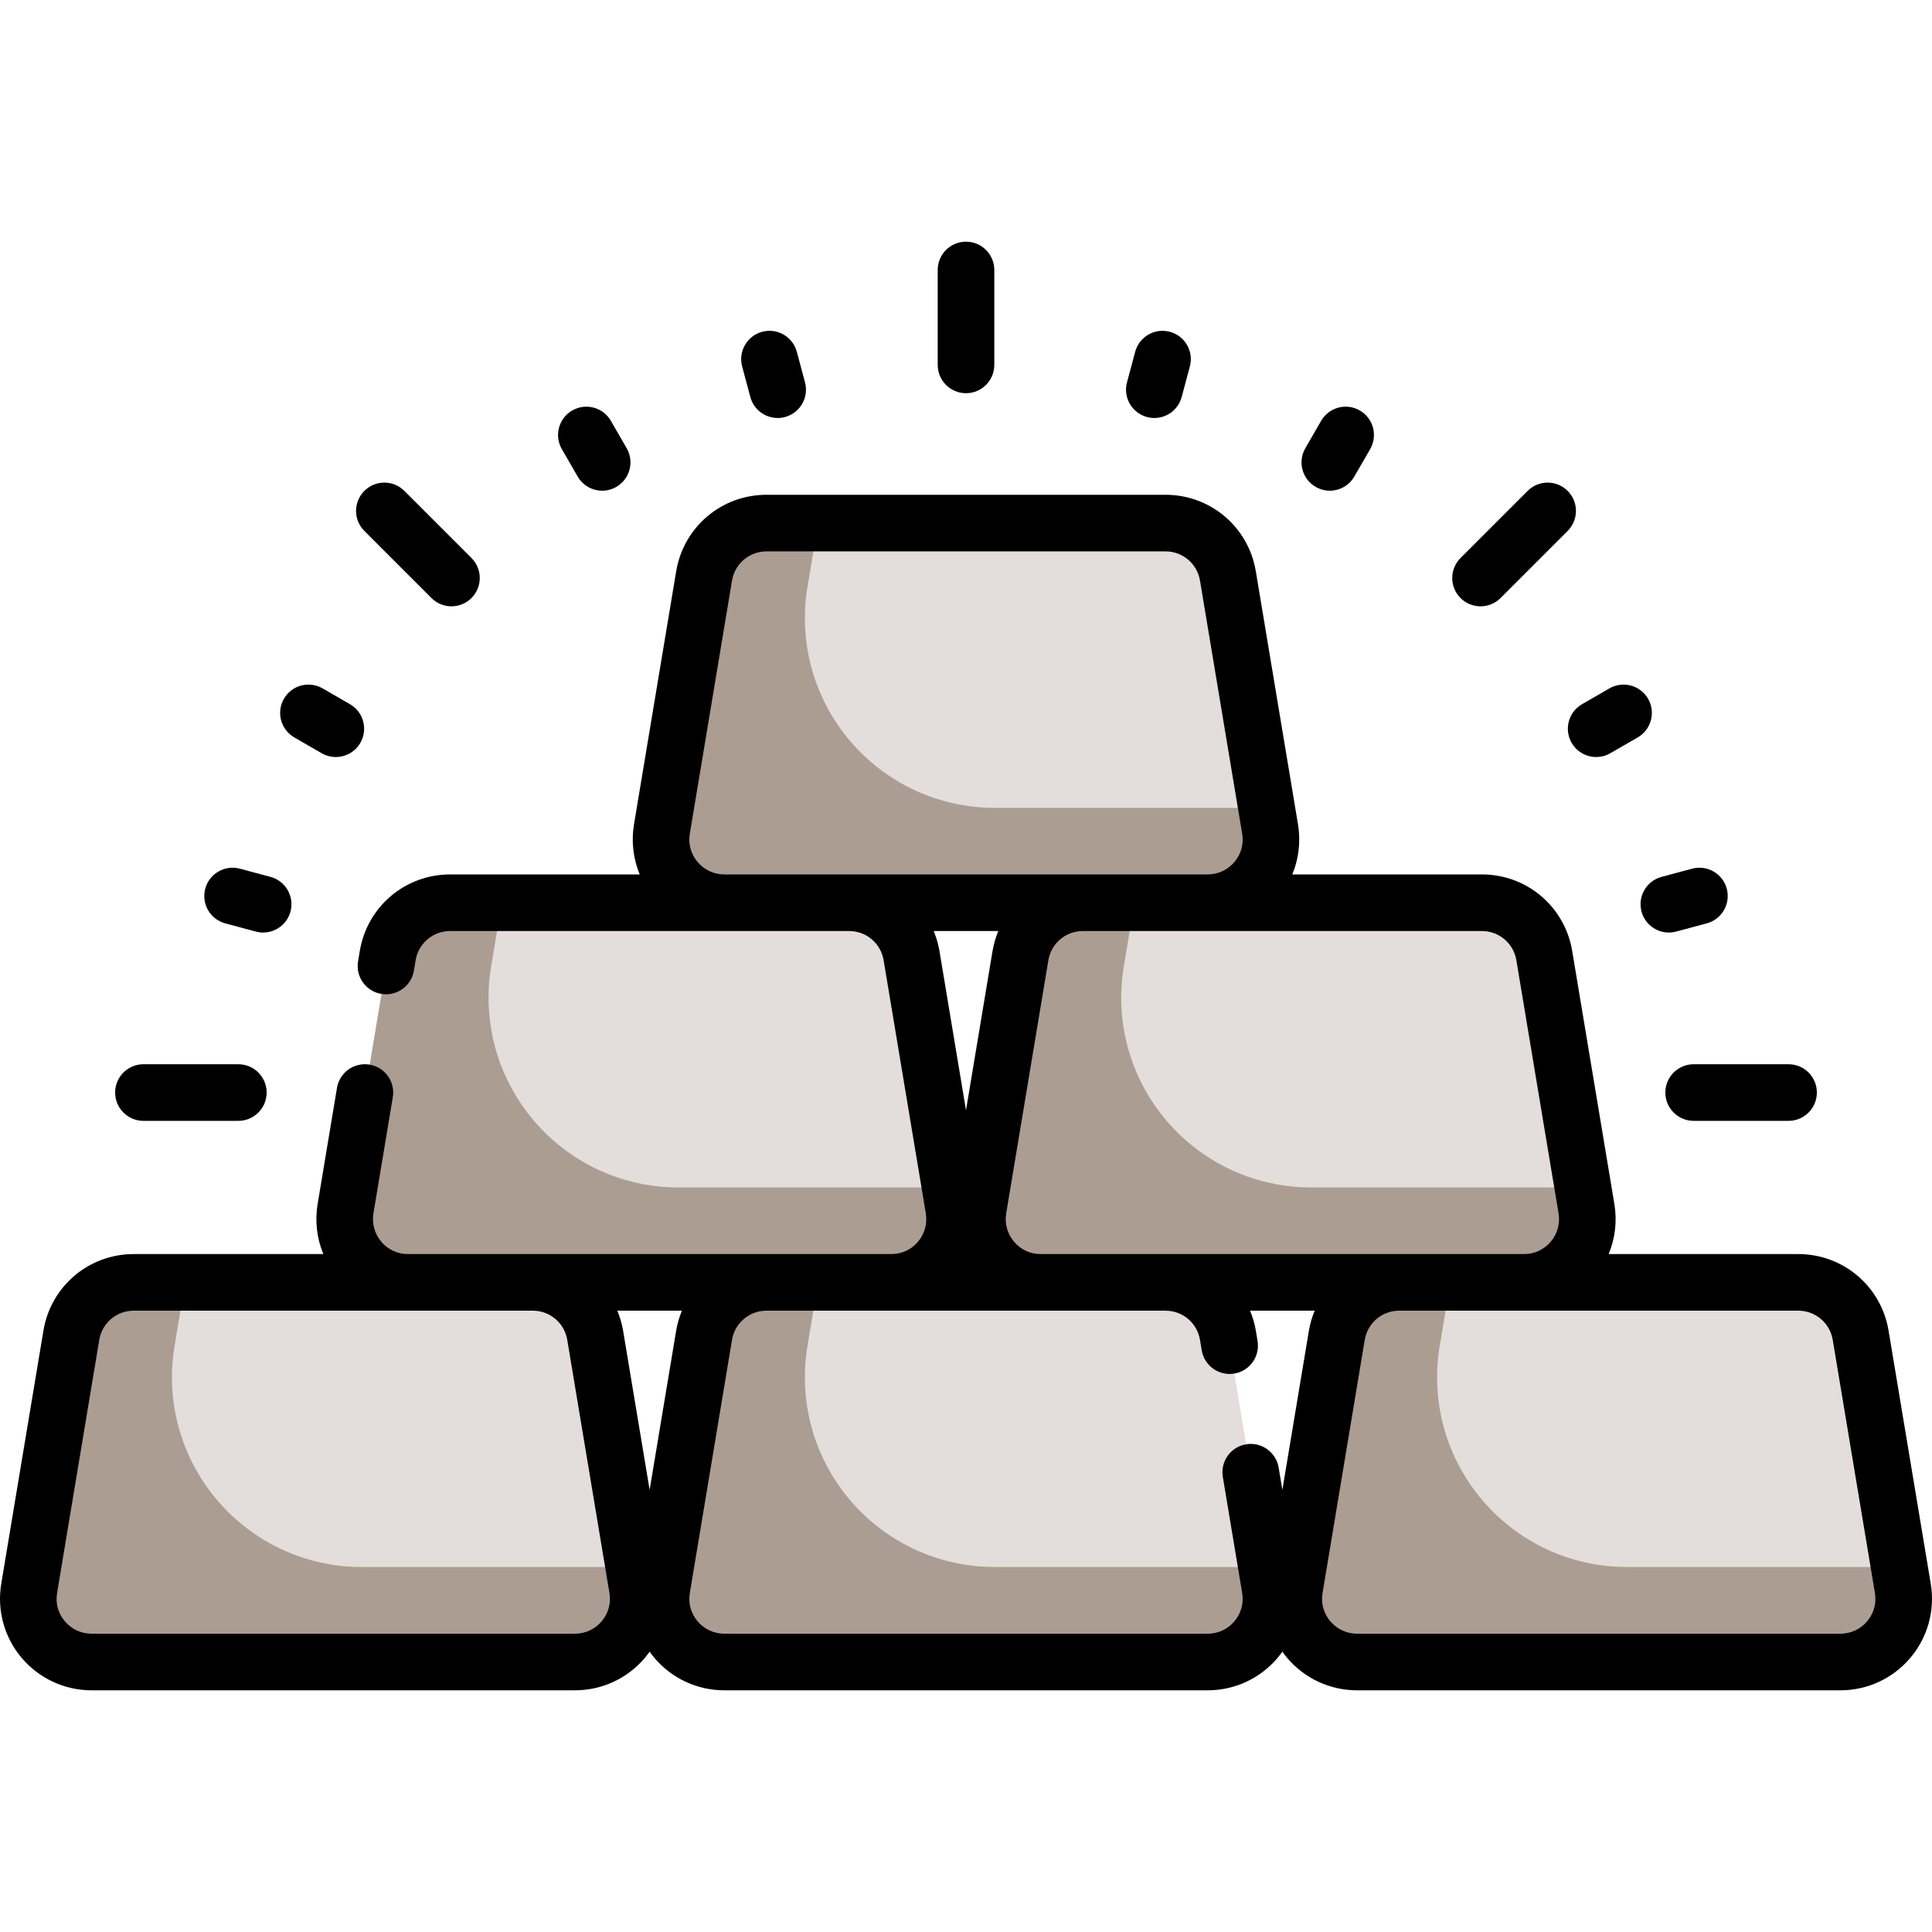 <?xml version="1.0" encoding="UTF-8" standalone="no"?>
<svg
   xmlns:dc="http://purl.org/dc/elements/1.1/"
   xmlns:cc="http://creativecommons.org/ns#"
   xmlns:rdf="http://www.w3.org/1999/02/22-rdf-syntax-ns#"
   xmlns:svg="http://www.w3.org/2000/svg"
   xmlns="http://www.w3.org/2000/svg"
   xmlns:sodipodi="http://sodipodi.sourceforge.net/DTD/sodipodi-0.dtd"
   xmlns:inkscape="http://www.inkscape.org/namespaces/inkscape"
   inkscape:version="1.0rc1 (09960d6, 2020-04-09)"
   sodipodi:docname="silver-bars.svg"
   height="512"
   width="512"
   xml:space="preserve"
   style="enable-background:new 0 0 511.995 511.995;"
   viewBox="0 0 511.995 511.995"
   y="0px"
   x="0px"
   id="Layer_1"
   version="1.1"><defs
   id="defs1049" /><sodipodi:namedview
   inkscape:current-layer="g1012"
   inkscape:window-maximized="1"
   inkscape:window-y="23"
   inkscape:window-x="0"
   inkscape:cy="256"
   inkscape:cx="256"
   inkscape:zoom="1.390625"
   showgrid="false"
   id="namedview1047"
   inkscape:window-height="930"
   inkscape:window-width="1680"
   inkscape:pageshadow="2"
   inkscape:pageopacity="0"
   guidetolerance="10"
   gridtolerance="10"
   objecttolerance="10"
   borderopacity="1"
   bordercolor="#666666"
   pagecolor="#ffffff" />
<g
   id="g1044">
	<g
   id="g1012">
		<g
   id="g968">
			<path
   id="path966"
   d="M320.071,239.232H191.996c-10.36,0-18.241-9.303-16.538-19.522l11.177-67.063     c1.347-8.084,8.342-14.009,16.538-14.009h105.72c8.196,0,15.19,5.925,16.538,14.009l11.177,67.063     C338.312,229.929,330.431,239.232,320.071,239.232z"
   style="fill:#e3dedb" />
		</g>
		<path
   id="path970"
   d="M335.671,214.083h-72.069c-14.814,0-28.803-6.483-38.379-17.787    c-9.575-11.303-13.67-26.167-11.234-40.779l2.584-15.502l0.229-1.378h-13.628c-8.197,0-15.191,5.925-16.539,14.009l-11.176,67.063    c-1.704,10.219,6.177,19.522,16.536,19.522h128.076c10.36,0,18.24-9.303,16.536-19.522L335.671,214.083z"
   style="fill:#ac9d93" />
		<g
   id="g978">
			<g
   id="g974">
				<path
   id="path972"
   d="M236.242,339.826H108.168c-10.36,0-18.241-9.303-16.538-19.522l11.177-67.063      c1.347-8.084,8.342-14.009,16.538-14.009h105.72c8.196,0,15.19,5.925,16.538,14.009l11.177,67.063      C254.483,330.523,246.602,339.826,236.242,339.826z"
   style="fill:#e3dedb" />
			</g>
			<path
   id="path976"
   d="M251.842,314.678h-72.069c-14.814,0-28.803-6.483-38.379-17.787     c-9.575-11.303-13.67-26.167-11.234-40.779l2.584-15.502l0.229-1.378h-13.628c-8.197,0-15.191,5.925-16.539,14.009L91.63,320.304     c-1.704,10.219,6.177,19.522,16.536,19.522h128.076c10.36,0,18.24-9.303,16.536-19.522L251.842,314.678z"
   style="fill:#ac9d93" />
		</g>
		<g
   id="g986">
			<g
   style="fill:#e3dedb"
   id="g982">
				<path
   id="path980"
   d="M403.899,339.826H275.825c-10.36,0-18.241-9.303-16.538-19.522l11.177-67.063      c1.347-8.084,8.342-14.009,16.538-14.009h105.72c8.196,0,15.19,5.925,16.538,14.009l11.177,67.063      C422.14,330.523,414.259,339.826,403.899,339.826z"
   style="fill:#e3dedb" />
			</g>
			<path
   id="path984"
   d="M419.499,314.678H347.43c-14.814,0-28.803-6.483-38.379-17.787     c-9.575-11.303-13.67-26.167-11.234-40.779l2.584-15.502l0.229-1.378h-13.628c-8.197,0-15.191,5.925-16.539,14.009     l-11.176,67.063c-1.704,10.219,6.177,19.522,16.536,19.522H403.9c10.36,0,18.24-9.303,16.536-19.522L419.499,314.678z"
   style="fill:#ac9d93" />
		</g>
		<g
   id="g994">
			<g
   id="g990">
				<path
   id="path988"
   d="M320.071,440.42H191.996c-10.36,0-18.241-9.303-16.538-19.522l11.177-67.063      c1.347-8.084,8.342-14.009,16.538-14.009h105.72c8.196,0,15.19,5.925,16.538,14.009l11.177,67.063      C338.312,431.118,330.431,440.42,320.071,440.42z"
   style="fill:#e3dedb" />
			</g>
			<path
   id="path992"
   d="M335.671,415.272h-72.069c-14.814,0-28.803-6.483-38.379-17.787     c-9.575-11.303-13.67-26.167-11.234-40.779l2.584-15.502l0.229-1.378h-13.628c-8.197,0-15.191,5.925-16.539,14.009     l-11.176,67.063c-1.704,10.219,6.177,19.522,16.536,19.522h128.076c10.36,0,18.24-9.303,16.536-19.522L335.671,415.272z"
   style="fill:#ac9d93" />
		</g>
		<g
   id="g1002">
			<g
   id="g998">
				<path
   id="path996"
   d="M487.618,440.42H359.543c-10.36,0-18.241-9.303-16.538-19.522l11.177-67.063      c1.347-8.084,8.342-14.009,16.538-14.009h105.72c8.196,0,15.19,5.925,16.538,14.009l11.177,67.063      C505.858,431.118,497.978,440.42,487.618,440.42z"
   style="fill:#e3dedb" />
			</g>
			<path
   id="path1000"
   d="M503.217,415.272h-72.069c-14.814,0-28.803-6.483-38.379-17.787     c-9.575-11.303-13.67-26.167-11.234-40.779l2.584-15.502l0.229-1.378h-13.628c-8.197,0-15.191,5.925-16.539,14.009     l-11.176,67.063c-1.704,10.219,6.177,19.522,16.536,19.522h128.076c10.36,0,18.24-9.303,16.536-19.522L503.217,415.272z"
   style="fill:#ac9d93" />
		</g>
		<g
   id="g1010">
			<g
   id="g1006">
				<path
   id="path1004"
   d="M152.342,440.42H24.267c-10.36,0-18.241-9.303-16.538-19.522l11.177-67.063      c1.347-8.084,8.342-14.009,16.538-14.009h105.72c8.196,0,15.19,5.925,16.538,14.009l11.177,67.063      C170.583,431.118,162.702,440.42,152.342,440.42z"
   style="fill:#e3dedb" />
			</g>
			<path
   id="path1008"
   d="M167.942,415.272H95.873c-14.814,0-28.803-6.483-38.379-17.787     c-9.575-11.303-13.67-26.167-11.234-40.779l2.584-15.502l0.229-1.378H35.445c-8.197,0-15.191,5.925-16.539,14.009L7.73,420.898     c-1.704,10.219,6.177,19.522,16.536,19.522h128.076c10.36,0,18.24-9.303,16.536-19.522L167.942,415.272z"
   style="fill:#ac9d93" />
		</g>
	</g>
	<g
   id="g1042">
		<path
   id="path1014"
   d="M511.663,419.689l-11.179-67.072c-1.958-11.75-12.026-20.278-23.938-20.278H426.31c1.715-4.145,2.269-8.725,1.513-13.258    l-11.179-67.073c-1.958-11.75-12.026-20.278-23.938-20.278h-50.237c1.715-4.145,2.269-8.725,1.513-13.258l-11.179-67.073    c-1.958-11.75-12.026-20.278-23.938-20.278H203.13c-11.912,0-21.979,8.528-23.938,20.278l-11.179,67.072    c-0.756,4.533-0.202,9.114,1.513,13.258h-50.237c-11.912,0-21.979,8.528-23.938,20.279l-0.459,2.754    c-0.681,4.085,2.08,7.95,6.165,8.63c4.088,0.68,7.95-2.079,8.631-6.165l0.459-2.754c0.748-4.487,4.593-7.745,9.142-7.745h105.736    c4.549,0,8.394,3.257,9.142,7.745l11.179,67.072c0.449,2.692-0.306,5.432-2.071,7.515c-1.79,2.113-4.302,3.277-7.071,3.277H108.11    c-2.77,0-5.281-1.164-7.072-3.277c-1.764-2.083-2.519-4.822-2.07-7.515l5.13-30.782c0.681-4.085-2.079-7.95-6.165-8.631    c-4.086-0.681-7.95,2.079-8.631,6.165l-5.13,30.782c-0.755,4.533-0.201,9.113,1.513,13.258H35.449    c-11.912,0-21.979,8.528-23.938,20.278L0.332,419.689c-1.175,7.051,0.801,14.222,5.421,19.676    c4.62,5.454,11.369,8.582,18.517,8.582h128.093c7.148,0,13.897-3.128,18.517-8.582c0.454-0.536,0.875-1.093,1.277-1.66    c0.402,0.567,0.823,1.124,1.277,1.66c4.62,5.454,11.369,8.582,18.517,8.582h128.093c7.148,0,13.897-3.128,18.517-8.582    c0.454-0.536,0.875-1.093,1.277-1.66c0.402,0.567,0.823,1.124,1.277,1.66c4.62,5.454,11.369,8.582,18.517,8.582h128.093    c7.148,0,13.897-3.128,18.517-8.582C510.862,433.911,512.838,426.74,511.663,419.689z M401.848,254.474l11.179,67.072    c0.449,2.692-0.306,5.432-2.07,7.515c-1.791,2.113-4.302,3.277-7.072,3.277H275.792c-2.77,0-5.281-1.164-7.071-3.277    c-1.765-2.083-2.52-4.822-2.071-7.515l11.179-67.073c0.748-4.487,4.592-7.744,9.142-7.744h105.736    C397.255,246.73,401.1,249.987,401.848,254.474z M191.951,231.73c-2.73,0-5.308-1.195-7.072-3.278    c-1.791-2.113-2.526-4.782-2.07-7.514l11.179-67.072c0.748-4.488,4.593-7.745,9.142-7.745h105.735    c4.549,0,8.394,3.257,9.142,7.744l11.179,67.073c0.456,2.732-0.28,5.4-2.07,7.514c-1.764,2.083-4.342,3.278-7.072,3.278H191.951z     M264.557,246.73c-0.686,1.669-1.216,3.428-1.524,5.278l-7.035,42.209l-7.035-42.209c-0.308-1.851-0.838-3.609-1.524-5.279    H264.557z M159.435,429.669c-1.764,2.083-4.342,3.277-7.072,3.277H24.27c-2.73,0-5.308-1.194-7.072-3.277    c-1.791-2.113-2.526-4.782-2.07-7.515l11.179-67.072c0.748-4.487,4.593-7.744,9.142-7.744h105.735    c4.549,0,8.394,3.257,9.142,7.744l11.179,67.073C161.961,424.887,161.225,427.556,159.435,429.669z M172.157,394.826    l-7.035-42.209c-0.308-1.851-0.839-3.609-1.525-5.278h17.119c-0.686,1.669-1.217,3.428-1.525,5.278L172.157,394.826z     M339.838,394.827l-0.986-5.913c-0.681-4.086-4.552-6.848-8.631-6.165c-4.086,0.681-6.846,4.545-6.165,8.631l5.129,30.776    c0.456,2.732-0.28,5.401-2.07,7.514c-1.764,2.083-4.342,3.277-7.072,3.277H191.951c-2.73,0-5.308-1.194-7.072-3.277    c-1.791-2.113-2.526-4.782-2.07-7.515l11.179-67.072c0.748-4.487,4.593-7.744,9.142-7.744h105.735    c4.549,0,8.394,3.257,9.142,7.744l0.46,2.761c0.681,4.086,4.542,6.847,8.63,6.165c4.086-0.681,6.846-4.544,6.166-8.63l-0.46-2.762    c-0.308-1.851-0.839-3.609-1.525-5.278h17.119c-0.686,1.669-1.216,3.428-1.525,5.278L339.838,394.827z M494.797,429.669    c-1.764,2.083-4.342,3.277-7.072,3.277H359.632c-2.73,0-5.308-1.194-7.072-3.277c-1.791-2.113-2.526-4.782-2.07-7.515    l11.179-67.072c0.748-4.487,4.593-7.744,9.142-7.744h105.735c4.549,0,8.394,3.257,9.142,7.744l11.179,67.073    C497.323,424.887,496.587,427.556,494.797,429.669z" />
		<path
   id="path1016"
   d="M38.012,297.034h25.152c4.142,0,7.5-3.358,7.5-7.5s-3.358-7.5-7.5-7.5H38.012c-4.142,0-7.5,3.358-7.5,7.5    S33.87,297.034,38.012,297.034z" />
		<path
   id="path1018"
   d="M441.331,289.534c0,4.142,3.358,7.5,7.5,7.5h25.152c4.142,0,7.5-3.358,7.5-7.5s-3.358-7.5-7.5-7.5h-25.152    C444.689,282.034,441.331,285.392,441.331,289.534z" />
		<path
   id="path1020"
   d="M255.998,104.201c4.142,0,7.5-3.358,7.5-7.5V71.548c0-4.143-3.358-7.5-7.5-7.5c-4.142,0-7.5,3.357-7.5,7.5v25.152    C248.498,100.842,251.856,104.201,255.998,104.201z" />
		<path
   id="path1022"
   d="M114.34,158.483c1.464,1.465,3.384,2.197,5.303,2.197s3.839-0.732,5.303-2.197c2.929-2.929,2.929-7.677,0-10.606    l-17.785-17.785c-2.929-2.929-7.678-2.929-10.606,0c-2.929,2.929-2.929,7.678,0,10.606L114.34,158.483z" />
		<path
   id="path1024"
   d="M392.352,160.68c1.919,0,3.839-0.732,5.303-2.197l17.785-17.785c2.929-2.929,2.929-7.677,0-10.606    c-2.929-2.929-7.678-2.929-10.606,0l-17.785,17.785c-2.929,2.929-2.929,7.678,0,10.606    C388.513,159.948,390.432,160.68,392.352,160.68z" />
		<path
   id="path1026"
   d="M153.086,126.286c1.389,2.406,3.91,3.751,6.502,3.751c1.272,0,2.563-0.324,3.744-1.006    c3.587-2.071,4.816-6.658,2.745-10.246l-4.192-7.261c-2.071-3.587-6.658-4.815-10.246-2.745    c-3.587,2.071-4.816,6.658-2.745,10.246L153.086,126.286z" />
		<path
   id="path1028"
   d="M416.501,196.867c1.389,2.406,3.91,3.751,6.502,3.751c1.272,0,2.563-0.324,3.743-1.006l7.261-4.192    c3.587-2.071,4.816-6.658,2.745-10.245c-2.071-3.588-6.659-4.816-10.245-2.745l-7.261,4.192    C415.659,188.693,414.43,193.28,416.501,196.867z" />
		<path
   id="path1030"
   d="M303.966,110.515c0.65,0.175,1.303,0.258,1.946,0.258c3.311,0,6.342-2.21,7.24-5.561l2.17-8.099    c1.072-4.001-1.303-8.113-5.304-9.186c-3.996-1.072-8.113,1.302-9.186,5.303l-2.17,8.098    C297.59,105.331,299.965,109.443,303.966,110.515z" />
		<path
   id="path1032"
   d="M59.695,244.699l8.099,2.17c0.65,0.174,1.303,0.257,1.946,0.257c3.311,0,6.342-2.21,7.24-5.561    c1.072-4.001-1.303-8.113-5.304-9.186l-8.099-2.17c-3.997-1.071-8.113,1.302-9.186,5.303    C53.32,239.515,55.694,243.628,59.695,244.699z" />
		<path
   id="path1034"
   d="M348.664,129.03c1.182,0.682,2.471,1.006,3.744,1.006c2.592,0,5.113-1.345,6.502-3.751l4.192-7.261    c2.071-3.587,0.842-8.174-2.745-10.246c-3.588-2.071-8.175-0.842-10.246,2.745l-4.192,7.261    C343.848,122.372,345.077,126.959,348.664,129.03z" />
		<path
   id="path1036"
   d="M77.988,195.42l7.261,4.192c1.181,0.682,2.471,1.006,3.743,1.006c2.592,0,5.113-1.346,6.502-3.751    c2.071-3.587,0.842-8.174-2.745-10.245l-7.261-4.192c-3.587-2.071-8.174-0.843-10.245,2.745    C73.172,188.762,74.401,193.349,77.988,195.42z" />
		<path
   id="path1038"
   d="M198.844,105.212c0.898,3.351,3.928,5.561,7.24,5.561c0.643,0,1.296-0.083,1.946-0.258    c4.001-1.072,6.375-5.185,5.304-9.186l-2.17-8.098c-1.072-4.001-5.185-6.375-9.186-5.303c-4.001,1.072-6.375,5.185-5.304,9.186    L198.844,105.212z" />
		<path
   id="path1040"
   d="M435.016,241.566c0.898,3.351,3.928,5.561,7.24,5.561c0.643,0,1.296-0.083,1.946-0.257l8.099-2.17    c4.001-1.072,6.375-5.184,5.304-9.186c-1.072-4.001-5.186-6.376-9.186-5.303l-8.099,2.17    C436.318,233.453,433.944,237.565,435.016,241.566z" />
	</g>
</g>















</svg>
